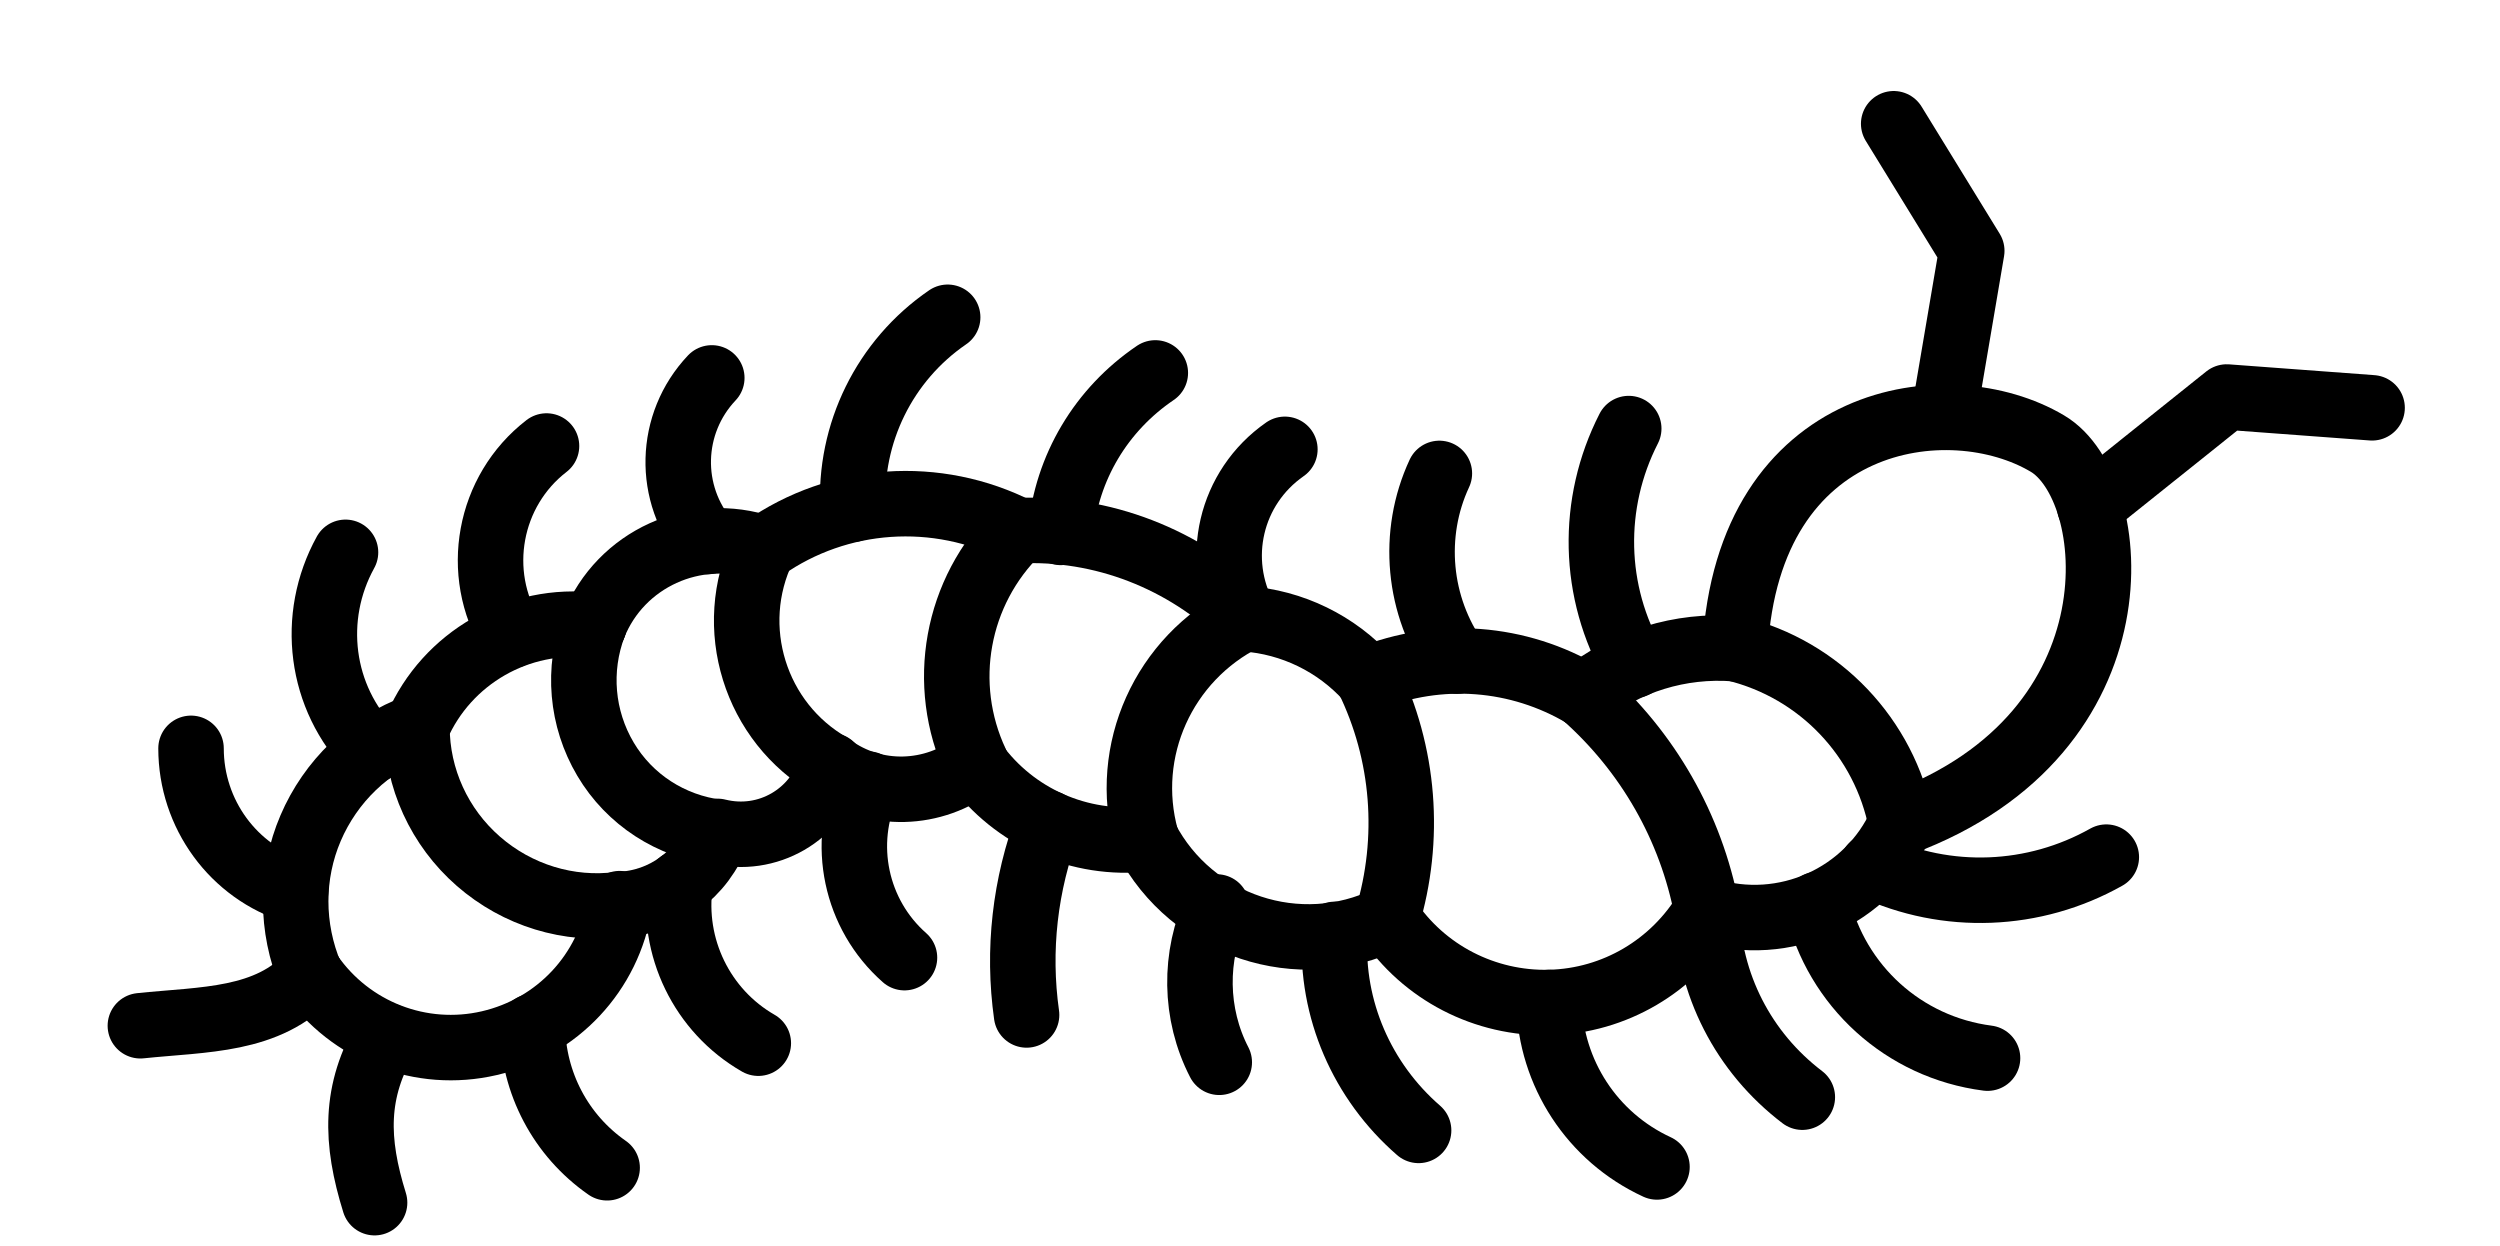 <?xml version="1.0" encoding="utf-8"?>
<!-- Generator: Adobe Illustrator 27.0.0, SVG Export Plug-In . SVG Version: 6.00 Build 0)  -->
<svg version="1.1" id="Layer_1" xmlns="http://www.w3.org/2000/svg" xmlns:xlink="http://www.w3.org/1999/xlink" x="0px" y="0px"
	 width="301px" height="150px" viewBox="0 0 301 150" style="enable-background:new 0 0 301 150;" xml:space="preserve">
<style type="text/css">
	.st0{display:none;}
	.st1{display:inline;fill:#FFFFFF;stroke:#221F1C;stroke-width:3.706;stroke-miterlimit:10;}
	.st2{display:inline;fill:#221F1C;}
	.st3{display:inline;}
	.st4{fill:#221F1C;}
	.st5{fill:#EEEDEA;stroke:#221F1C;stroke-width:2.779;stroke-miterlimit:10;}
	.st6{fill:#100D0F;}
	.st7{fill:#FFFFFF;}
	.st8{fill:#EEEDEA;stroke:#221F1C;stroke-width:2.779;stroke-miterlimit:10;}
	.st9{fill:none;stroke:#000000;stroke-width:7.885;stroke-linecap:round;stroke-linejoin:round;stroke-miterlimit:10;}
</style>
<g class="st0">
	<path class="st1" d="M274.7,135L274.7,135c-4.8-2.7-11.2-2.6-17.1,3.3c-0.6,0.6-1.2,1.1-1.9,1.6c-1.2,1-2.7,1.8-4.2,2.6
		c-4,2-8.8,3.3-13.9,3.8c-1.6,0.2-3.3,0.3-5,0.3c-4.7,0-9.4-0.6-13.8-2c-1.6-0.5-3.2-1.1-4.6-1.8c-4.7-2.2-8.7-5.3-11.4-9.5
		c-3.6-5.7-9.9-9.4-17.1-11.4c-1.7-0.5-3.4-0.8-5.2-1.1c-11.4-1.6-24,0.8-32,7.3c-1.3,1-2.5,2.2-3.5,3.4l-0.1,0.1
		c-3.3,4-8.7,8.7-15,12.6c-1.4,0.9-2.8,1.7-4.3,2.4c-5.4,2.8-11.2,4.8-17,5.4c-1.8,0.2-3.5,0.2-5.2,0.1c-6.4-0.4-12.4-3-17.2-8.9
		c-1-1.2-2-2.6-2.9-4.1c-2-3.4-3.8-7.6-5.1-12.6c-1.3-4.8-2.1-9.4-2.4-13.7c-0.1-1.7-0.2-3.4-0.2-5C75.5,98,77.7,89.4,81.1,82
		c0.7-1.6,1.6-3.3,2.4-4.8c8.4-15,21.5-25.3,29.8-32.7c14.3-12.7,29-49.7,12.4-60.5c-1.2-0.8-2.6-1.4-4.2-1.9
		C98.5-25,59.1-3.5,41.9,35.9c-4,9.2-6.9,17.8-8.8,25.5c-0.5,1.9-0.9,3.8-1.3,5.6c-4.7,21.8-2.2,35.4-2.2,35.4
		c0,1.9,0.2,4.4,0.5,7.2c0.2,1.6,0.4,3.3,0.7,5.2c1.2,7.3,3.4,16.2,7.3,25l0,0c1.6,3.5,3.4,7.1,5.5,10.5c1,1.6,2,3.1,3.2,4.7
		c7.9,10.7,19.4,19.6,35.7,22.9c2.4,0.5,4.8,0.8,7.4,1.1c2.3,0.2,4.6,0.3,7,0.3c13.8,0,24.8-1.6,33.6-4.1c1.8-0.5,3.5-1,5.1-1.6
		c11.5-3.9,18.9-9.2,24.5-13.2c1.6-1.2,3.1-2.3,4.5-3.3c3.6-2.5,6.4-3.8,9.4-3c1.2,0.3,2.4,0.9,3.5,1.5c1.4,0.8,2.8,1.8,4.3,2.9
		c3.7,2.8,7.5,6.4,12.5,9.6c1.6,1,3.3,2,5.2,3c5.6,2.8,12.5,4.8,21.6,5c2.5,0,5,0,7.6-0.2c2-0.2,3.9-0.4,5.9-0.7
		c9.3-1.4,18.5-4.2,26.3-7.7c1.7-0.7,3.3-1.5,4.8-2.3c9.8-5.1,16.5-11.3,16.7-16.4C282.6,143.1,279.4,137.7,274.7,135z"/>
	<path class="st2" d="M83.4,77.5c-0.9,1.5-1.7,3.1-2.4,4.8c-28.4-1.8-42.5-9.2-49.3-15c0.4-1.8,0.8-3.7,1.3-5.6
		C37.9,66.8,51,75.8,83.4,77.5z"/>
	<g class="st3">
		<path class="st4" d="M75.7,113.1c-11.8,2.2-21.6,3-29.5,3c-6.3,0-11.5-0.5-15.5-1.1c-0.3-1.8-0.5-3.6-0.7-5.2
			c8.4,1.5,23.4,2.6,45.5-1.7C75.5,109.7,75.6,111.4,75.7,113.1z"/>
	</g>
	<g class="st3">
		<path class="st4" d="M86.1,143.5c-12.9,7.2-28.4,10.3-39.5,11.6c-1.1-1.5-2.2-3.1-3.2-4.7c10.6-1.1,26.7-3.9,39.8-11
			C84.2,140.9,85.1,142.3,86.1,143.5z"/>
	</g>
	<g class="st3">
		<path class="st4" d="M108.6,152.2c-4.7,13.9-12.4,22.1-18.9,26.8c-2.6-0.2-5-0.6-7.4-1.1c7-3.8,15.7-11.2,21-25.6
			C105.1,152.5,106.9,152.4,108.6,152.2z"/>
	</g>
	<g class="st3">
		<path class="st4" d="M135.5,173.7c-1.6,0.6-3.3,1.1-5.1,1.6c0.6-6.7,0.2-16.9-4.8-28.5c1.5-0.8,2.9-1.6,4.3-2.4
			C135,156,135.9,166.3,135.5,173.7z"/>
	</g>
	<g class="st3">
		<path class="st4" d="M164.5,157.2c-1.4,0.9-2.8,2.1-4.5,3.3c-0.8-7-4-18-15-28.8c1-1.3,2.2-2.4,3.5-3.4
			C159.2,138.6,163.1,149.3,164.5,157.2z"/>
	</g>
	<g class="st3">
		<path class="st4" d="M181.7,158.5c-1.4-1.1-2.8-2.1-4.3-2.9c2.6-7.7,5.9-21.2,3.1-34.7c1.8,0.3,3.5,0.6,5.2,1.1
			C188.3,136.8,184.5,151,181.7,158.5z"/>
	</g>
	<g class="st3">
		<path class="st4" d="M219,144.6c-4,15.6-13.4,23.1-19.6,26.5c-1.9-0.9-3.6-1.9-5.2-3c4.4-1.8,15.9-8,20.1-25.3
			C215.8,143.5,217.4,144.1,219,144.6z"/>
	</g>
	<g class="st3">
		<path class="st4" d="M234.4,175.1c-2,0.3-3.9,0.5-5.9,0.7c2.4-4.2,7.1-14.6,4.2-29.2c1.7,0,3.3-0.1,5-0.3
			C240.2,159.3,237.2,169.3,234.4,175.1z"/>
	</g>
	<g class="st3">
		<path class="st4" d="M265.6,165.1c-1.5,0.8-3.1,1.6-4.8,2.3c-0.2-4.7-1.8-14-9.1-24.9c1.5-0.8,2.9-1.6,4.2-2.6
			C262.8,150.3,265,159.4,265.6,165.1z"/>
	</g>
	<g class="st3">
		<ellipse class="st5" cx="98.2" cy="17" rx="14.1" ry="14.1"/>
		<ellipse class="st6" cx="97.3" cy="17.1" rx="9.7" ry="9.7"/>
		<path class="st7" d="M108.1,13.8c0.4-1.5-0.5-2.9-2-3.3c-1.5-0.4-2.9,0.5-3.3,2c-0.4,1.5,0.5,2.9,2,3.3
			C106.3,16.1,107.8,15.2,108.1,13.8z"/>
	</g>
	<g class="st3">
		<circle class="st8" cx="66" cy="9" r="14.1"/>
		<ellipse class="st6" cx="65.1" cy="9.1" rx="9.7" ry="9.7"/>
		<path class="st7" d="M76,5.8c0.4-1.5-0.5-2.9-2-3.3c-1.5-0.4-2.9,0.5-3.3,2s0.5,2.9,2,3.3S75.6,7.3,76,5.8z"/>
	</g>
	<g class="st3">
		<path class="st6" d="M76.2,46.4c-4.4,0-7.8-1.2-8-1.3c-1.3-0.5-1.9-1.9-1.4-3.2c0.5-1.3,1.9-1.9,3.2-1.4l0,0
			c0.1,0,9.5,3.4,15.6-2.5c1-0.9,2.5-0.9,3.5,0.1c0.9,1,0.9,2.5-0.1,3.5C85,45.3,80.2,46.4,76.2,46.4z"/>
	</g>
</g>
<g>
	<path class="st9" d="M228.9,99.1c29.4-10.9,26.6-40.4,17.6-45.7c-11.8-7-36-3.8-37.6,24.7"/>
	<polyline class="st9" points="251.6,61 268.1,47.8 285.6,49.1 	"/>
	<polyline class="st9" points="228,14.9 237.4,30.2 234,50.2 	"/>
	<path class="st9" d="M208.9,78.1c-6.6-0.5-13.1,1.5-18.2,5.6"/>
	<path class="st9" d="M190.7,83.7c-7.9-4.7-17.4-5.4-25.9-2"/>
	<path class="st9" d="M164.7,81.7c-3.8-4.2-9.1-6.8-14.8-7.2"/>
	<path class="st9" d="M149.9,74.4c-7.3-7.1-17.2-11-27.4-10.5"/>
	<path class="st9" d="M122.6,63.9c-9.8-5-21.6-4.2-30.6,2.1"/>
	<path class="st9" d="M91.9,66c-8.2-2.8-17.2,1.3-20.4,9.3"/>
	<path class="st9" d="M71.5,75.3c-9-1.1-17.7,3.9-21.3,12.2"/>
	<path class="st9" d="M50.2,87.5c-5.8,2.1-10.4,6.6-12.8,12.2c-2.4,5.6-2.4,12,0,17.7"/>
	<path class="st9" d="M37.4,117.3c4.8,6.9,13.3,10.2,21.5,8.3c8.2-1.9,14.4-8.5,15.7-16.8"/>
	<path class="st9" d="M50.2,87.5c0,6.2,2.7,12.1,7.4,16.2c4.7,4.1,10.9,6,17,5.2"/>
	<path class="st9" d="M71.5,75.3c-2,5.3-1.5,11.2,1.4,16.1c2.9,4.9,7.9,8.1,13.5,8.8"/>
	<path class="st9" d="M91.9,66c-4.6,9.5-1,21,8.1,26.2"/>
	<path class="st9" d="M122.6,63.9c-7.5,7.3-9.5,18.5-5.1,27.9"/>
	<path class="st9" d="M149.9,74.4c-9.8,4.9-14.8,16-11.9,26.5"/>
	<path class="st9" d="M208.9,78.1c10.2,2.5,18,10.7,20,21"/>
	<path class="st9" d="M228.9,99.1c-4,8.9-14.1,13.4-23.4,10.5"/>
	<path class="st9" d="M167.1,110.6c-10.7,5.2-23.6,0.9-29.1-9.6"/>
	<path class="st9" d="M138,101c-8,0.9-15.9-2.6-20.6-9.1"/>
	<path class="st9" d="M117.5,91.9c-5.1,4-12.2,4.2-17.4,0.4"/>
	<path class="st9" d="M100.1,92.2c-1.7,5.9-7.7,9.4-13.7,7.9"/>
	<path class="st9" d="M86.4,100.2c-1.8,5.1-6.5,8.5-11.8,8.7"/>
	<path class="st9" d="M205.5,109.6c-4,6.7-11.1,10.9-18.9,11.1c-7.8,0.2-15.2-3.6-19.5-10.1"/>
	<path class="st9" d="M164.7,81.7c4.4,9,5.2,19.3,2.3,28.9"/>
	<path class="st9" d="M190.7,83.7c7.7,6.8,12.9,15.9,14.8,25.9"/>
	<path class="st9" d="M196.8,80.1c-5.1-8.8-5.3-19.5-0.7-28.5"/>
	<path class="st9" d="M175.4,79.6c-4.7-6.6-5.5-15.3-2.1-22.6"/>
	<path class="st9" d="M149.9,74.4c-3.8-7-1.8-15.7,4.8-20.3"/>
	<path class="st9" d="M127.7,64.1c0.7-7.8,4.9-14.8,11.4-19.2"/>
	<path class="st9" d="M102.7,61.3c-0.5-9.1,3.8-17.9,11.4-23.1"/>
	<path class="st9" d="M85.2,65.2c-4.9-5.7-4.7-14.2,0.5-19.7"/>
	<path class="st9" d="M61.6,76.5C57,69,58.8,59.1,65.8,53.7"/>
	<path class="st9" d="M44.8,90.4c-6.3-6.4-7.5-16.1-3.2-23.9"/>
	<path class="st9" d="M35.6,107.3C28.1,105,23,98,23,90.1"/>
	<path class="st9" d="M225.4,104.3c9,4.2,19.5,3.8,28.2-1.1"/>
	<path class="st9" d="M218.8,108.9c2.3,9.8,10.4,17.2,20.5,18.5"/>
	<path class="st9" d="M205.5,109.6c0.2,8.9,4.4,17.1,11.5,22.5"/>
	<path class="st9" d="M186.5,120.7c0.2,8.5,5.2,16.2,13,19.8"/>
	<path class="st9" d="M160.7,112.5c-0.5,9,3.3,17.7,10.1,23.6"/>
	<path class="st9" d="M146.5,109.2c-2.8,5.9-2.7,12.9,0.3,18.7"/>
	<path class="st9" d="M126.2,99.1c-2.8,7.4-3.7,15.3-2.6,23.1"/>
	<path class="st9" d="M104.5,94.4c-3.3,7.2-1.5,15.7,4.4,20.9"/>
	<path class="st9" d="M81.9,106.3c-1.1,7.7,2.6,15.4,9.4,19.3"/>
	<path class="st9" d="M64.1,123.6c0.1,6.8,3.4,13.1,9,17"/>
	<path class="st9" d="M46.6,124.7c-4,6.7-3.8,12.7-1.5,20.1"/>
	<path class="st9" d="M37.4,117.3c-5.1,5.7-12.9,5.4-20.5,6.2"/>
</g>
</svg>
